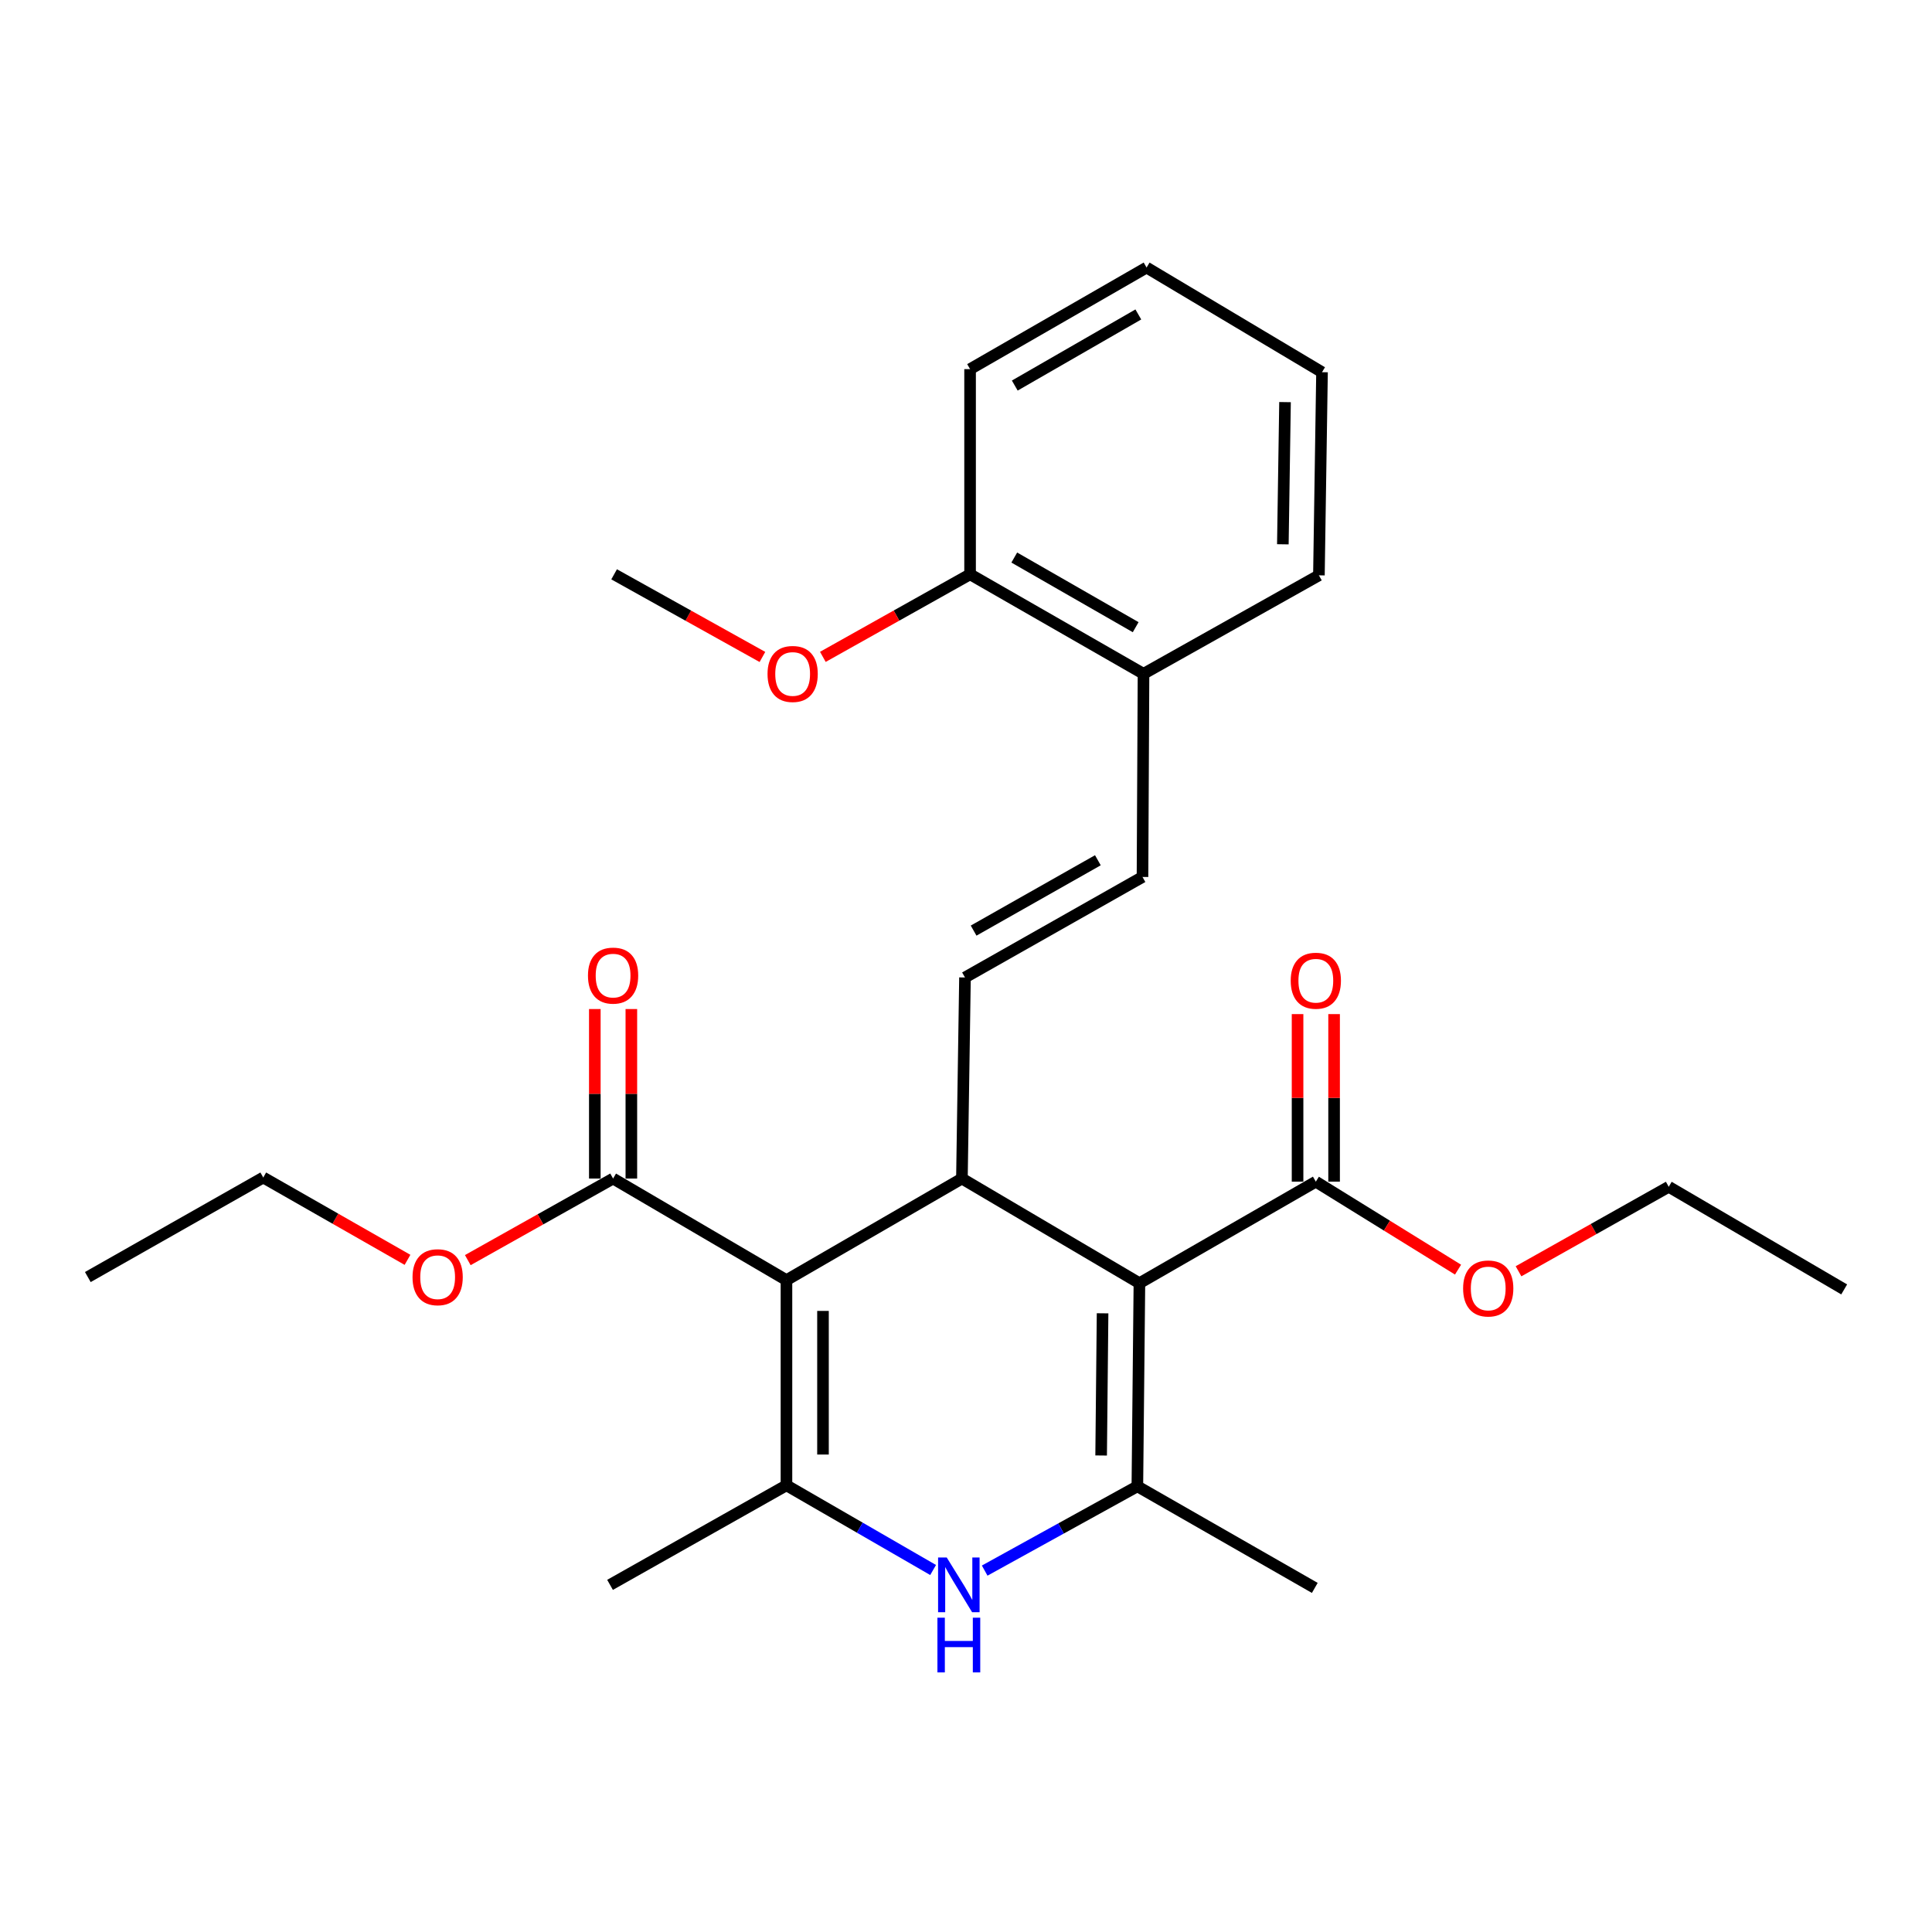 <?xml version='1.0' encoding='iso-8859-1'?>
<svg version='1.1' baseProfile='full'
              xmlns='http://www.w3.org/2000/svg'
                      xmlns:rdkit='http://www.rdkit.org/xml'
                      xmlns:xlink='http://www.w3.org/1999/xlink'
                  xml:space='preserve'
width='1000px' height='1000px' viewBox='0 0 1000 1000'>
<!-- END OF HEADER -->
<rect style='opacity:1.0;fill:#FFFFFF;stroke:none' width='1000' height='1000' x='0' y='0'> </rect>
<path class='bond-1' d='M 407.07,662.596 L 497.888,610.017' style='fill:none;fill-rule:evenodd;stroke:#000000;stroke-width:6px;stroke-linecap:butt;stroke-linejoin:miter;stroke-opacity:1' />
<path class='bond-2' d='M 407.07,662.596 L 407.07,768.794' style='fill:none;fill-rule:evenodd;stroke:#000000;stroke-width:6px;stroke-linecap:butt;stroke-linejoin:miter;stroke-opacity:1' />
<path class='bond-2' d='M 425.979,678.526 L 425.979,752.865' style='fill:none;fill-rule:evenodd;stroke:#000000;stroke-width:6px;stroke-linecap:butt;stroke-linejoin:miter;stroke-opacity:1' />
<path class='bond-6' d='M 407.07,662.596 L 317.333,610.017' style='fill:none;fill-rule:evenodd;stroke:#000000;stroke-width:6px;stroke-linecap:butt;stroke-linejoin:miter;stroke-opacity:1' />
<path class='bond-0' d='M 589.758,664.182 L 497.888,610.017' style='fill:none;fill-rule:evenodd;stroke:#000000;stroke-width:6px;stroke-linecap:butt;stroke-linejoin:miter;stroke-opacity:1' />
<path class='bond-7' d='M 589.758,664.182 L 681.07,611.624' style='fill:none;fill-rule:evenodd;stroke:#000000;stroke-width:6px;stroke-linecap:butt;stroke-linejoin:miter;stroke-opacity:1' />
<path class='bond-27' d='M 589.758,664.182 L 588.697,769.32' style='fill:none;fill-rule:evenodd;stroke:#000000;stroke-width:6px;stroke-linecap:butt;stroke-linejoin:miter;stroke-opacity:1' />
<path class='bond-27' d='M 570.69,679.762 L 569.947,753.358' style='fill:none;fill-rule:evenodd;stroke:#000000;stroke-width:6px;stroke-linecap:butt;stroke-linejoin:miter;stroke-opacity:1' />
<path class='bond-5' d='M 497.888,610.017 L 499.475,505.94' style='fill:none;fill-rule:evenodd;stroke:#000000;stroke-width:6px;stroke-linecap:butt;stroke-linejoin:miter;stroke-opacity:1' />
<path class='bond-4' d='M 407.07,768.794 L 445.023,790.714' style='fill:none;fill-rule:evenodd;stroke:#000000;stroke-width:6px;stroke-linecap:butt;stroke-linejoin:miter;stroke-opacity:1' />
<path class='bond-4' d='M 445.023,790.714 L 482.976,812.633' style='fill:none;fill-rule:evenodd;stroke:#0000FF;stroke-width:6px;stroke-linecap:butt;stroke-linejoin:miter;stroke-opacity:1' />
<path class='bond-15' d='M 407.07,768.794 L 315.757,820.323' style='fill:none;fill-rule:evenodd;stroke:#000000;stroke-width:6px;stroke-linecap:butt;stroke-linejoin:miter;stroke-opacity:1' />
<path class='bond-3' d='M 588.697,769.32 L 549.183,791.129' style='fill:none;fill-rule:evenodd;stroke:#000000;stroke-width:6px;stroke-linecap:butt;stroke-linejoin:miter;stroke-opacity:1' />
<path class='bond-3' d='M 549.183,791.129 L 509.67,812.939' style='fill:none;fill-rule:evenodd;stroke:#0000FF;stroke-width:6px;stroke-linecap:butt;stroke-linejoin:miter;stroke-opacity:1' />
<path class='bond-16' d='M 588.697,769.32 L 680.534,821.899' style='fill:none;fill-rule:evenodd;stroke:#000000;stroke-width:6px;stroke-linecap:butt;stroke-linejoin:miter;stroke-opacity:1' />
<path class='bond-8' d='M 499.475,505.94 L 591.355,453.918' style='fill:none;fill-rule:evenodd;stroke:#000000;stroke-width:6px;stroke-linecap:butt;stroke-linejoin:miter;stroke-opacity:1' />
<path class='bond-8' d='M 503.94,481.682 L 568.256,445.266' style='fill:none;fill-rule:evenodd;stroke:#000000;stroke-width:6px;stroke-linecap:butt;stroke-linejoin:miter;stroke-opacity:1' />
<path class='bond-11' d='M 326.788,610.017 L 326.788,566.147' style='fill:none;fill-rule:evenodd;stroke:#000000;stroke-width:6px;stroke-linecap:butt;stroke-linejoin:miter;stroke-opacity:1' />
<path class='bond-11' d='M 326.788,566.147 L 326.788,522.278' style='fill:none;fill-rule:evenodd;stroke:#FF0000;stroke-width:6px;stroke-linecap:butt;stroke-linejoin:miter;stroke-opacity:1' />
<path class='bond-11' d='M 307.878,610.017 L 307.878,566.147' style='fill:none;fill-rule:evenodd;stroke:#000000;stroke-width:6px;stroke-linecap:butt;stroke-linejoin:miter;stroke-opacity:1' />
<path class='bond-11' d='M 307.878,566.147 L 307.878,522.278' style='fill:none;fill-rule:evenodd;stroke:#FF0000;stroke-width:6px;stroke-linecap:butt;stroke-linejoin:miter;stroke-opacity:1' />
<path class='bond-14' d='M 317.333,610.017 L 279.731,631.128' style='fill:none;fill-rule:evenodd;stroke:#000000;stroke-width:6px;stroke-linecap:butt;stroke-linejoin:miter;stroke-opacity:1' />
<path class='bond-14' d='M 279.731,631.128 L 242.128,652.239' style='fill:none;fill-rule:evenodd;stroke:#FF0000;stroke-width:6px;stroke-linecap:butt;stroke-linejoin:miter;stroke-opacity:1' />
<path class='bond-10' d='M 690.525,611.624 L 690.525,568.262' style='fill:none;fill-rule:evenodd;stroke:#000000;stroke-width:6px;stroke-linecap:butt;stroke-linejoin:miter;stroke-opacity:1' />
<path class='bond-10' d='M 690.525,568.262 L 690.525,524.899' style='fill:none;fill-rule:evenodd;stroke:#FF0000;stroke-width:6px;stroke-linecap:butt;stroke-linejoin:miter;stroke-opacity:1' />
<path class='bond-10' d='M 671.615,611.624 L 671.615,568.262' style='fill:none;fill-rule:evenodd;stroke:#000000;stroke-width:6px;stroke-linecap:butt;stroke-linejoin:miter;stroke-opacity:1' />
<path class='bond-10' d='M 671.615,568.262 L 671.615,524.899' style='fill:none;fill-rule:evenodd;stroke:#FF0000;stroke-width:6px;stroke-linecap:butt;stroke-linejoin:miter;stroke-opacity:1' />
<path class='bond-13' d='M 681.07,611.624 L 717.875,634.394' style='fill:none;fill-rule:evenodd;stroke:#000000;stroke-width:6px;stroke-linecap:butt;stroke-linejoin:miter;stroke-opacity:1' />
<path class='bond-13' d='M 717.875,634.394 L 754.679,657.164' style='fill:none;fill-rule:evenodd;stroke:#FF0000;stroke-width:6px;stroke-linecap:butt;stroke-linejoin:miter;stroke-opacity:1' />
<path class='bond-9' d='M 591.355,453.918 L 591.88,348.759' style='fill:none;fill-rule:evenodd;stroke:#000000;stroke-width:6px;stroke-linecap:butt;stroke-linejoin:miter;stroke-opacity:1' />
<path class='bond-12' d='M 591.88,348.759 L 502.112,297.262' style='fill:none;fill-rule:evenodd;stroke:#000000;stroke-width:6px;stroke-linecap:butt;stroke-linejoin:miter;stroke-opacity:1' />
<path class='bond-12' d='M 587.824,324.632 L 524.986,288.584' style='fill:none;fill-rule:evenodd;stroke:#000000;stroke-width:6px;stroke-linecap:butt;stroke-linejoin:miter;stroke-opacity:1' />
<path class='bond-18' d='M 591.88,348.759 L 682.667,297.787' style='fill:none;fill-rule:evenodd;stroke:#000000;stroke-width:6px;stroke-linecap:butt;stroke-linejoin:miter;stroke-opacity:1' />
<path class='bond-17' d='M 502.112,297.262 L 464.009,318.628' style='fill:none;fill-rule:evenodd;stroke:#000000;stroke-width:6px;stroke-linecap:butt;stroke-linejoin:miter;stroke-opacity:1' />
<path class='bond-17' d='M 464.009,318.628 L 425.906,339.993' style='fill:none;fill-rule:evenodd;stroke:#FF0000;stroke-width:6px;stroke-linecap:butt;stroke-linejoin:miter;stroke-opacity:1' />
<path class='bond-19' d='M 502.112,297.262 L 502.112,191.063' style='fill:none;fill-rule:evenodd;stroke:#000000;stroke-width:6px;stroke-linecap:butt;stroke-linejoin:miter;stroke-opacity:1' />
<path class='bond-20' d='M 785.983,658.011 L 824.86,636.146' style='fill:none;fill-rule:evenodd;stroke:#FF0000;stroke-width:6px;stroke-linecap:butt;stroke-linejoin:miter;stroke-opacity:1' />
<path class='bond-20' d='M 824.86,636.146 L 863.737,614.282' style='fill:none;fill-rule:evenodd;stroke:#000000;stroke-width:6px;stroke-linecap:butt;stroke-linejoin:miter;stroke-opacity:1' />
<path class='bond-21' d='M 210.927,652.096 L 173.595,630.789' style='fill:none;fill-rule:evenodd;stroke:#FF0000;stroke-width:6px;stroke-linecap:butt;stroke-linejoin:miter;stroke-opacity:1' />
<path class='bond-21' d='M 173.595,630.789 L 136.263,609.481' style='fill:none;fill-rule:evenodd;stroke:#000000;stroke-width:6px;stroke-linecap:butt;stroke-linejoin:miter;stroke-opacity:1' />
<path class='bond-22' d='M 394.629,340.04 L 356.249,318.651' style='fill:none;fill-rule:evenodd;stroke:#FF0000;stroke-width:6px;stroke-linecap:butt;stroke-linejoin:miter;stroke-opacity:1' />
<path class='bond-22' d='M 356.249,318.651 L 317.869,297.262' style='fill:none;fill-rule:evenodd;stroke:#000000;stroke-width:6px;stroke-linecap:butt;stroke-linejoin:miter;stroke-opacity:1' />
<path class='bond-26' d='M 682.667,297.787 L 684.274,192.65' style='fill:none;fill-rule:evenodd;stroke:#000000;stroke-width:6px;stroke-linecap:butt;stroke-linejoin:miter;stroke-opacity:1' />
<path class='bond-26' d='M 664.001,281.727 L 665.126,208.131' style='fill:none;fill-rule:evenodd;stroke:#000000;stroke-width:6px;stroke-linecap:butt;stroke-linejoin:miter;stroke-opacity:1' />
<path class='bond-28' d='M 502.112,191.063 L 593.466,138.484' style='fill:none;fill-rule:evenodd;stroke:#000000;stroke-width:6px;stroke-linecap:butt;stroke-linejoin:miter;stroke-opacity:1' />
<path class='bond-28' d='M 525.247,199.565 L 589.196,162.76' style='fill:none;fill-rule:evenodd;stroke:#000000;stroke-width:6px;stroke-linecap:butt;stroke-linejoin:miter;stroke-opacity:1' />
<path class='bond-24' d='M 863.737,614.282 L 954.545,667.397' style='fill:none;fill-rule:evenodd;stroke:#000000;stroke-width:6px;stroke-linecap:butt;stroke-linejoin:miter;stroke-opacity:1' />
<path class='bond-23' d='M 136.263,609.481 L 45.455,660.999' style='fill:none;fill-rule:evenodd;stroke:#000000;stroke-width:6px;stroke-linecap:butt;stroke-linejoin:miter;stroke-opacity:1' />
<path class='bond-25' d='M 593.466,138.484 L 684.274,192.65' style='fill:none;fill-rule:evenodd;stroke:#000000;stroke-width:6px;stroke-linecap:butt;stroke-linejoin:miter;stroke-opacity:1' />
<path  class='atom-5' d='M 490.032 806.163
L 499.312 821.163
Q 500.232 822.643, 501.712 825.323
Q 503.192 828.003, 503.272 828.163
L 503.272 806.163
L 507.032 806.163
L 507.032 834.483
L 503.152 834.483
L 493.192 818.083
Q 492.032 816.163, 490.792 813.963
Q 489.592 811.763, 489.232 811.083
L 489.232 834.483
L 485.552 834.483
L 485.552 806.163
L 490.032 806.163
' fill='#0000FF'/>
<path  class='atom-5' d='M 485.212 837.315
L 489.052 837.315
L 489.052 849.355
L 503.532 849.355
L 503.532 837.315
L 507.372 837.315
L 507.372 865.635
L 503.532 865.635
L 503.532 852.555
L 489.052 852.555
L 489.052 865.635
L 485.212 865.635
L 485.212 837.315
' fill='#0000FF'/>
<path  class='atom-11' d='M 668.07 507.617
Q 668.07 500.817, 671.43 497.017
Q 674.79 493.217, 681.07 493.217
Q 687.35 493.217, 690.71 497.017
Q 694.07 500.817, 694.07 507.617
Q 694.07 514.497, 690.67 518.417
Q 687.27 522.297, 681.07 522.297
Q 674.83 522.297, 671.43 518.417
Q 668.07 514.537, 668.07 507.617
M 681.07 519.097
Q 685.39 519.097, 687.71 516.217
Q 690.07 513.297, 690.07 507.617
Q 690.07 502.057, 687.71 499.257
Q 685.39 496.417, 681.07 496.417
Q 676.75 496.417, 674.39 499.217
Q 672.07 502.017, 672.07 507.617
Q 672.07 513.337, 674.39 516.217
Q 676.75 519.097, 681.07 519.097
' fill='#FF0000'/>
<path  class='atom-12' d='M 304.333 504.97
Q 304.333 498.17, 307.693 494.37
Q 311.053 490.57, 317.333 490.57
Q 323.613 490.57, 326.973 494.37
Q 330.333 498.17, 330.333 504.97
Q 330.333 511.85, 326.933 515.77
Q 323.533 519.65, 317.333 519.65
Q 311.093 519.65, 307.693 515.77
Q 304.333 511.89, 304.333 504.97
M 317.333 516.45
Q 321.653 516.45, 323.973 513.57
Q 326.333 510.65, 326.333 504.97
Q 326.333 499.41, 323.973 496.61
Q 321.653 493.77, 317.333 493.77
Q 313.013 493.77, 310.653 496.57
Q 308.333 499.37, 308.333 504.97
Q 308.333 510.69, 310.653 513.57
Q 313.013 516.45, 317.333 516.45
' fill='#FF0000'/>
<path  class='atom-14' d='M 757.303 666.91
Q 757.303 660.11, 760.663 656.31
Q 764.023 652.51, 770.303 652.51
Q 776.583 652.51, 779.943 656.31
Q 783.303 660.11, 783.303 666.91
Q 783.303 673.79, 779.903 677.71
Q 776.503 681.59, 770.303 681.59
Q 764.063 681.59, 760.663 677.71
Q 757.303 673.83, 757.303 666.91
M 770.303 678.39
Q 774.623 678.39, 776.943 675.51
Q 779.303 672.59, 779.303 666.91
Q 779.303 661.35, 776.943 658.55
Q 774.623 655.71, 770.303 655.71
Q 765.983 655.71, 763.623 658.51
Q 761.303 661.31, 761.303 666.91
Q 761.303 672.63, 763.623 675.51
Q 765.983 678.39, 770.303 678.39
' fill='#FF0000'/>
<path  class='atom-15' d='M 213.525 661.079
Q 213.525 654.279, 216.885 650.479
Q 220.245 646.679, 226.525 646.679
Q 232.805 646.679, 236.165 650.479
Q 239.525 654.279, 239.525 661.079
Q 239.525 667.959, 236.125 671.879
Q 232.725 675.759, 226.525 675.759
Q 220.285 675.759, 216.885 671.879
Q 213.525 667.999, 213.525 661.079
M 226.525 672.559
Q 230.845 672.559, 233.165 669.679
Q 235.525 666.759, 235.525 661.079
Q 235.525 655.519, 233.165 652.719
Q 230.845 649.879, 226.525 649.879
Q 222.205 649.879, 219.845 652.679
Q 217.525 655.479, 217.525 661.079
Q 217.525 666.799, 219.845 669.679
Q 222.205 672.559, 226.525 672.559
' fill='#FF0000'/>
<path  class='atom-18' d='M 397.274 348.839
Q 397.274 342.039, 400.634 338.239
Q 403.994 334.439, 410.274 334.439
Q 416.554 334.439, 419.914 338.239
Q 423.274 342.039, 423.274 348.839
Q 423.274 355.719, 419.874 359.639
Q 416.474 363.519, 410.274 363.519
Q 404.034 363.519, 400.634 359.639
Q 397.274 355.759, 397.274 348.839
M 410.274 360.319
Q 414.594 360.319, 416.914 357.439
Q 419.274 354.519, 419.274 348.839
Q 419.274 343.279, 416.914 340.479
Q 414.594 337.639, 410.274 337.639
Q 405.954 337.639, 403.594 340.439
Q 401.274 343.239, 401.274 348.839
Q 401.274 354.559, 403.594 357.439
Q 405.954 360.319, 410.274 360.319
' fill='#FF0000'/>
</svg>
